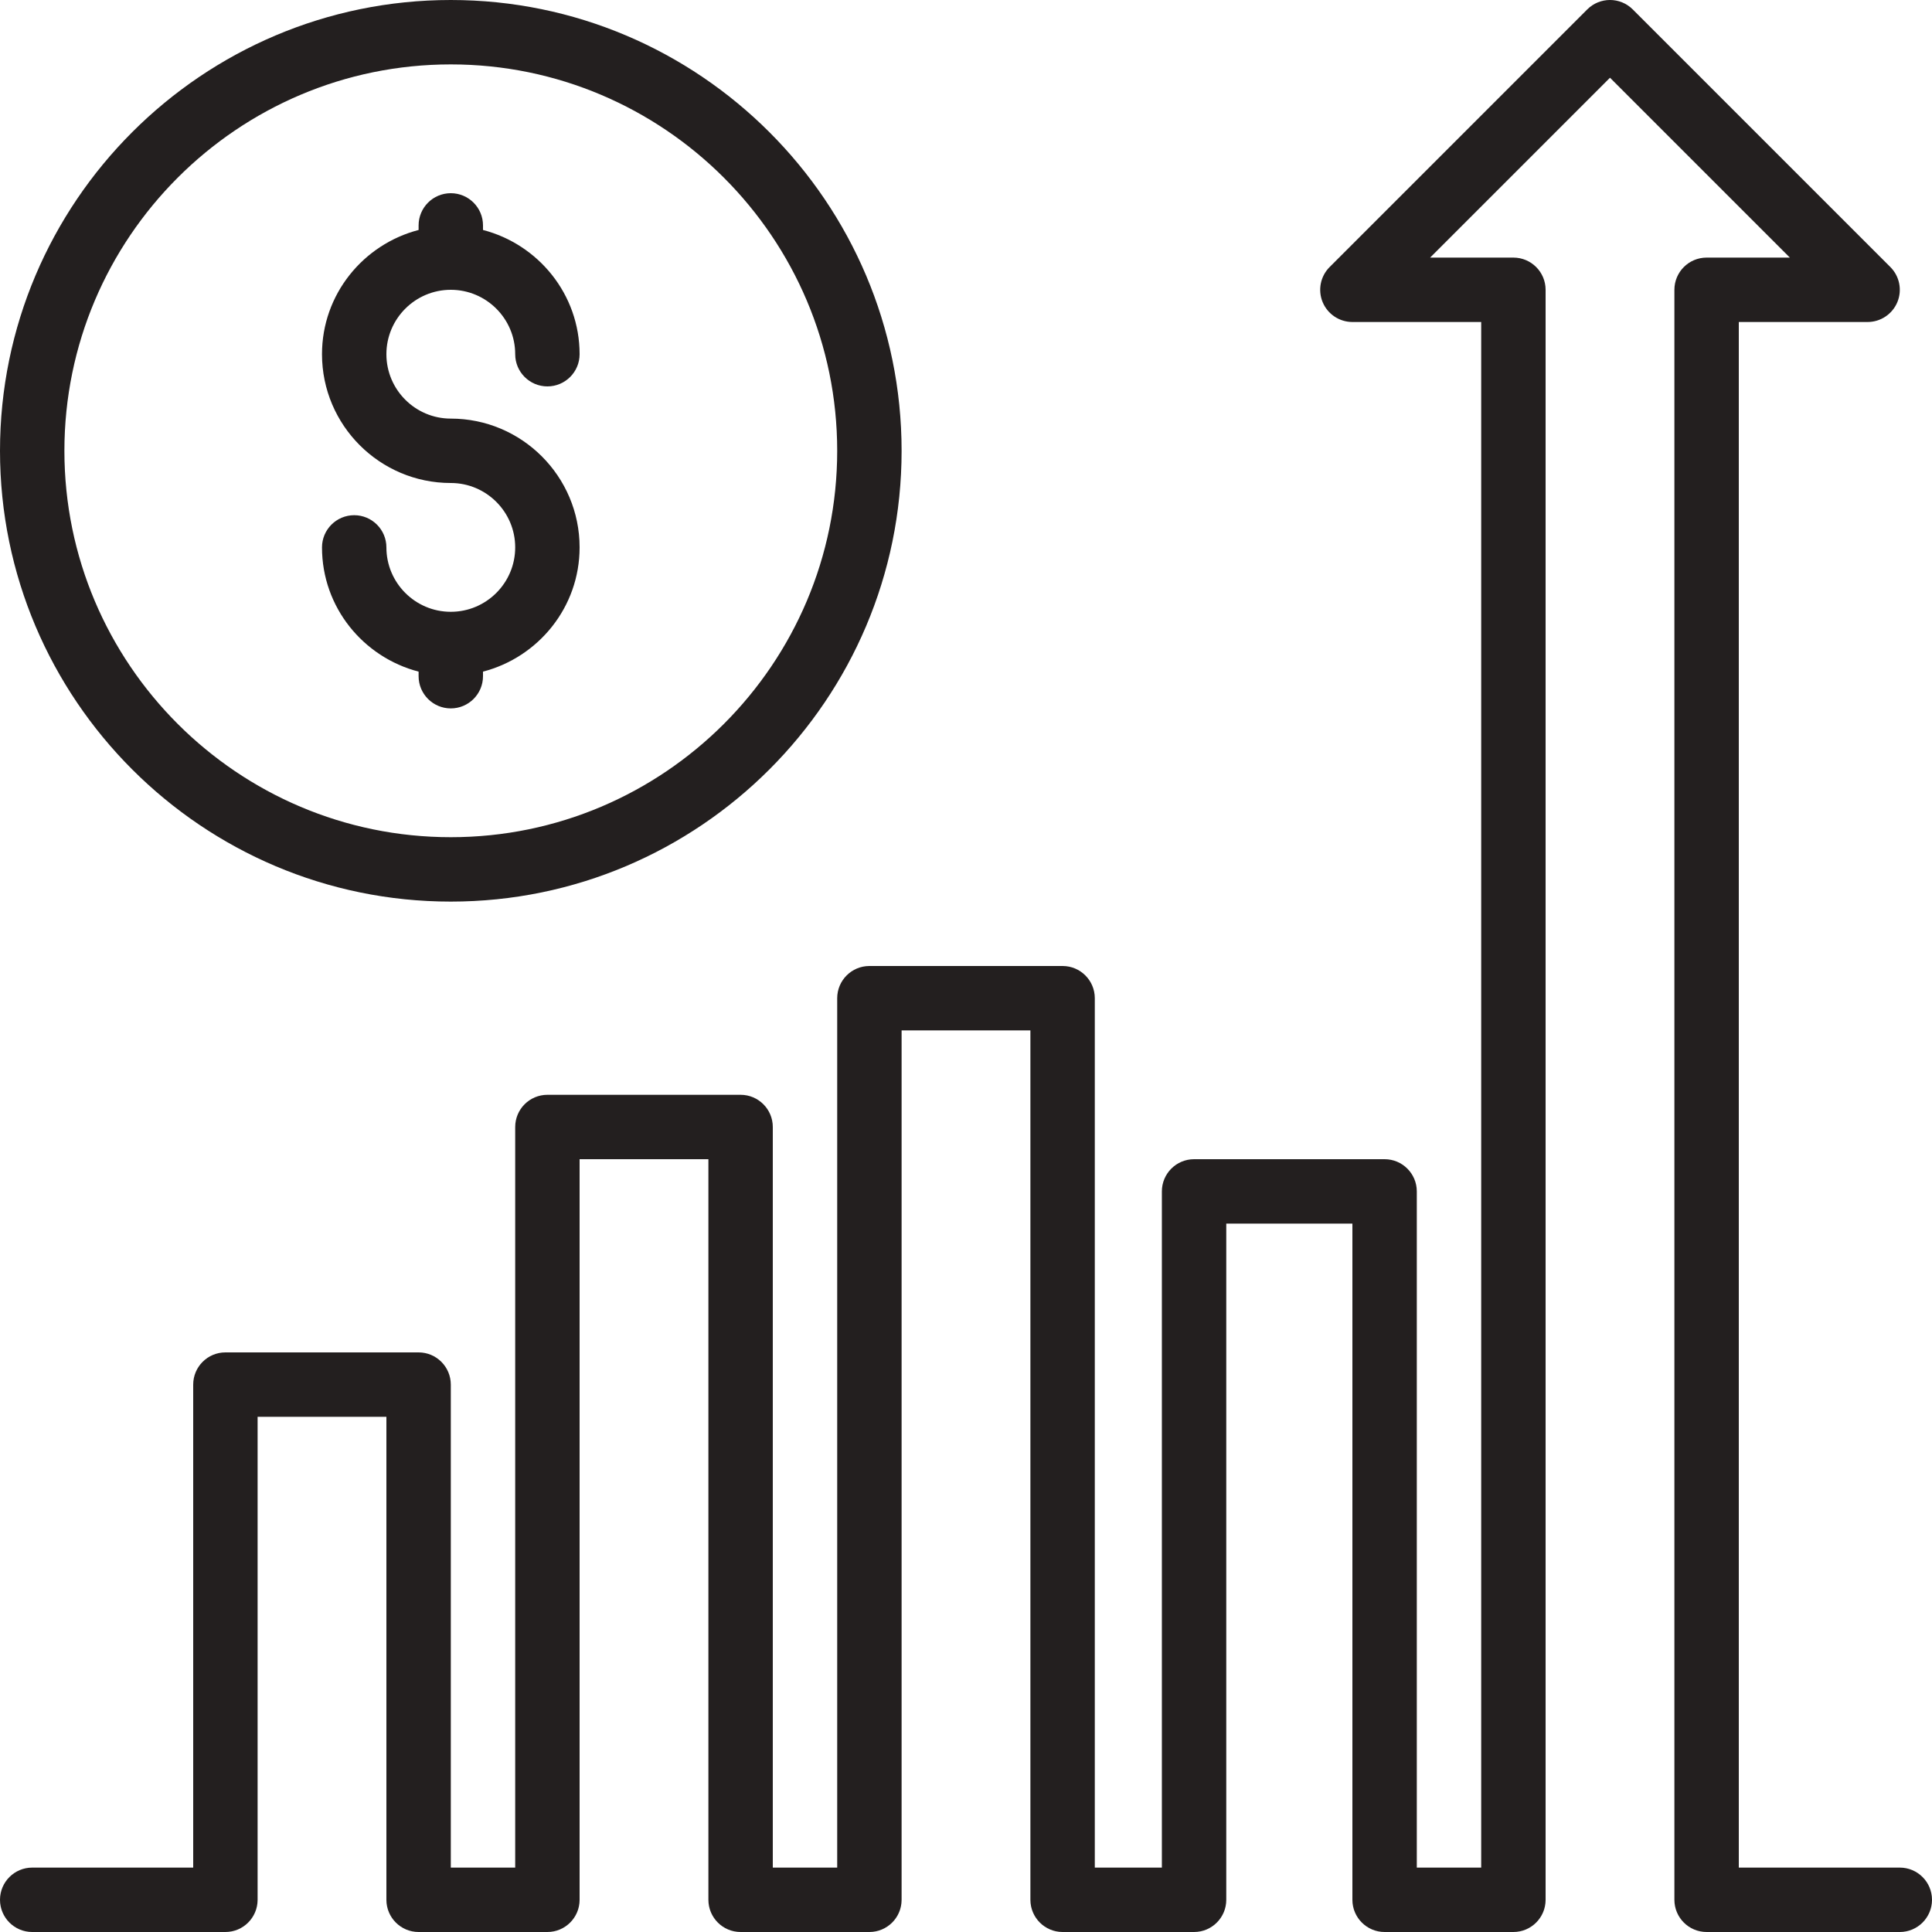 <?xml version="1.0" encoding="UTF-8" standalone="no"?>
<svg width="60px" height="60px" viewBox="0 0 60 60" version="1.1" xmlns="http://www.w3.org/2000/svg" xmlns:xlink="http://www.w3.org/1999/xlink" xmlns:sketch="http://www.bohemiancoding.com/sketch/ns">
    <!-- Generator: Sketch 3.4 (15575) - http://www.bohemiancoding.com/sketch -->
    <title>stats-pipe</title>
    <desc>Created with Sketch.</desc>
    <defs></defs>
    <g id="Finance" stroke="none" stroke-width="1" fill="none" fill-rule="evenodd" sketch:type="MSPage">
        <g id="Icon-16" sketch:type="MSArtboardGroup" fill="#231F1F">
            <path d="M14,19 C12.897,19 12,18.103 12,17 C12,16.448 11.552,16 11,16 C10.448,16 10,16.448 10,17 C10,18.858 11.28,20.411 13,20.858 L13,21 C13,21.552 13.448,22 14,22 C14.552,22 15,21.552 15,21 L15,20.858 C16.72,20.411 18,18.858 18,17 C18,14.794 16.206,13 14,13 C12.897,13 12,12.103 12,11 C12,9.897 12.897,9 14,9 C15.103,9 16,9.897 16,11 C16,11.552 16.448,12 17,12 C17.552,12 18,11.552 18,11 C18,9.142 16.72,7.589 15,7.142 L15,7 C15,6.448 14.552,6 14,6 C13.448,6 13,6.448 13,7 L13,7.142 C11.28,7.589 10,9.142 10,11 C10,13.206 11.794,15 14,15 C15.103,15 16,15.897 16,17 C16,18.103 15.103,19 14,19 M2,14 C2,20.617 7.383,26 14,26 C20.617,26 26,20.617 26,14 C26,7.383 20.617,2 14,2 C7.383,2 2,7.383 2,14 M0,14 C0,6.28 6.28,7.10542736e-15 14,7.10542736e-15 C21.72,7.10542736e-15 28,6.28 28,14 C28,21.72 21.72,28 14,28 C6.28,28 0,21.72 0,14 M60,59 C60,59.552 59.552,60 59,60 L53,60 C52.448,60 52,59.552 52,59 L52,9 C52,8.448 52.448,8 53,8 L55.586,8 L50,2.414 L44.414,8 L47,8 C47.552,8 48,8.448 48,9 L48,59 C48,59.552 47.552,60 47,60 L43,60 C42.448,60 42,59.552 42,59 L42,38 L38.083,38 L38.083,59 C38.083,59.552 37.635,60 37.083,60 L33,60 C32.448,60 32,59.552 32,59 L32,32 L28,32 L28,59 C28,59.552 27.552,60 27,60 L23,60 C22.448,60 22,59.552 22,59 L22,36 L18,36 L18,59 C18,59.552 17.552,60 17,60 L13,60 C12.448,60 12,59.552 12,59 L12,44 L8,44 L8,59 C8,59.552 7.552,60 7,60 L1,60 C0.448,60 0,59.552 0,59 C0,58.448 0.448,58 1,58 L6,58 L6,43 C6,42.448 6.448,42 7,42 L13,42 C13.552,42 14,42.448 14,43 L14,58 L16,58 L16,35 C16,34.448 16.448,34 17,34 L23,34 C23.552,34 24,34.448 24,35 L24,58 L26,58 L26,31 C26,30.448 26.448,30 27,30 L33,30 C33.552,30 34,30.448 34,31 L34,58 L36.083,58 L36.083,37 C36.083,36.448 36.531,36 37.083,36 L43,36 C43.552,36 44,36.448 44,37 L44,58 L46,58 L46,10 L42,10 C41.596,10 41.231,9.756 41.076,9.383 C40.921,9.009 41.007,8.579 41.293,8.293 L49.293,0.293 C49.684,-0.098 50.316,-0.098 50.707,0.293 L58.707,8.293 C58.993,8.579 59.079,9.009 58.924,9.383 C58.769,9.756 58.404,10 58,10 L54,10 L54,58 L59,58 C59.552,58 60,58.448 60,59" id="stats-pipe" sketch:type="MSShapeGroup"></path>
        </g>
    </g>
</svg>